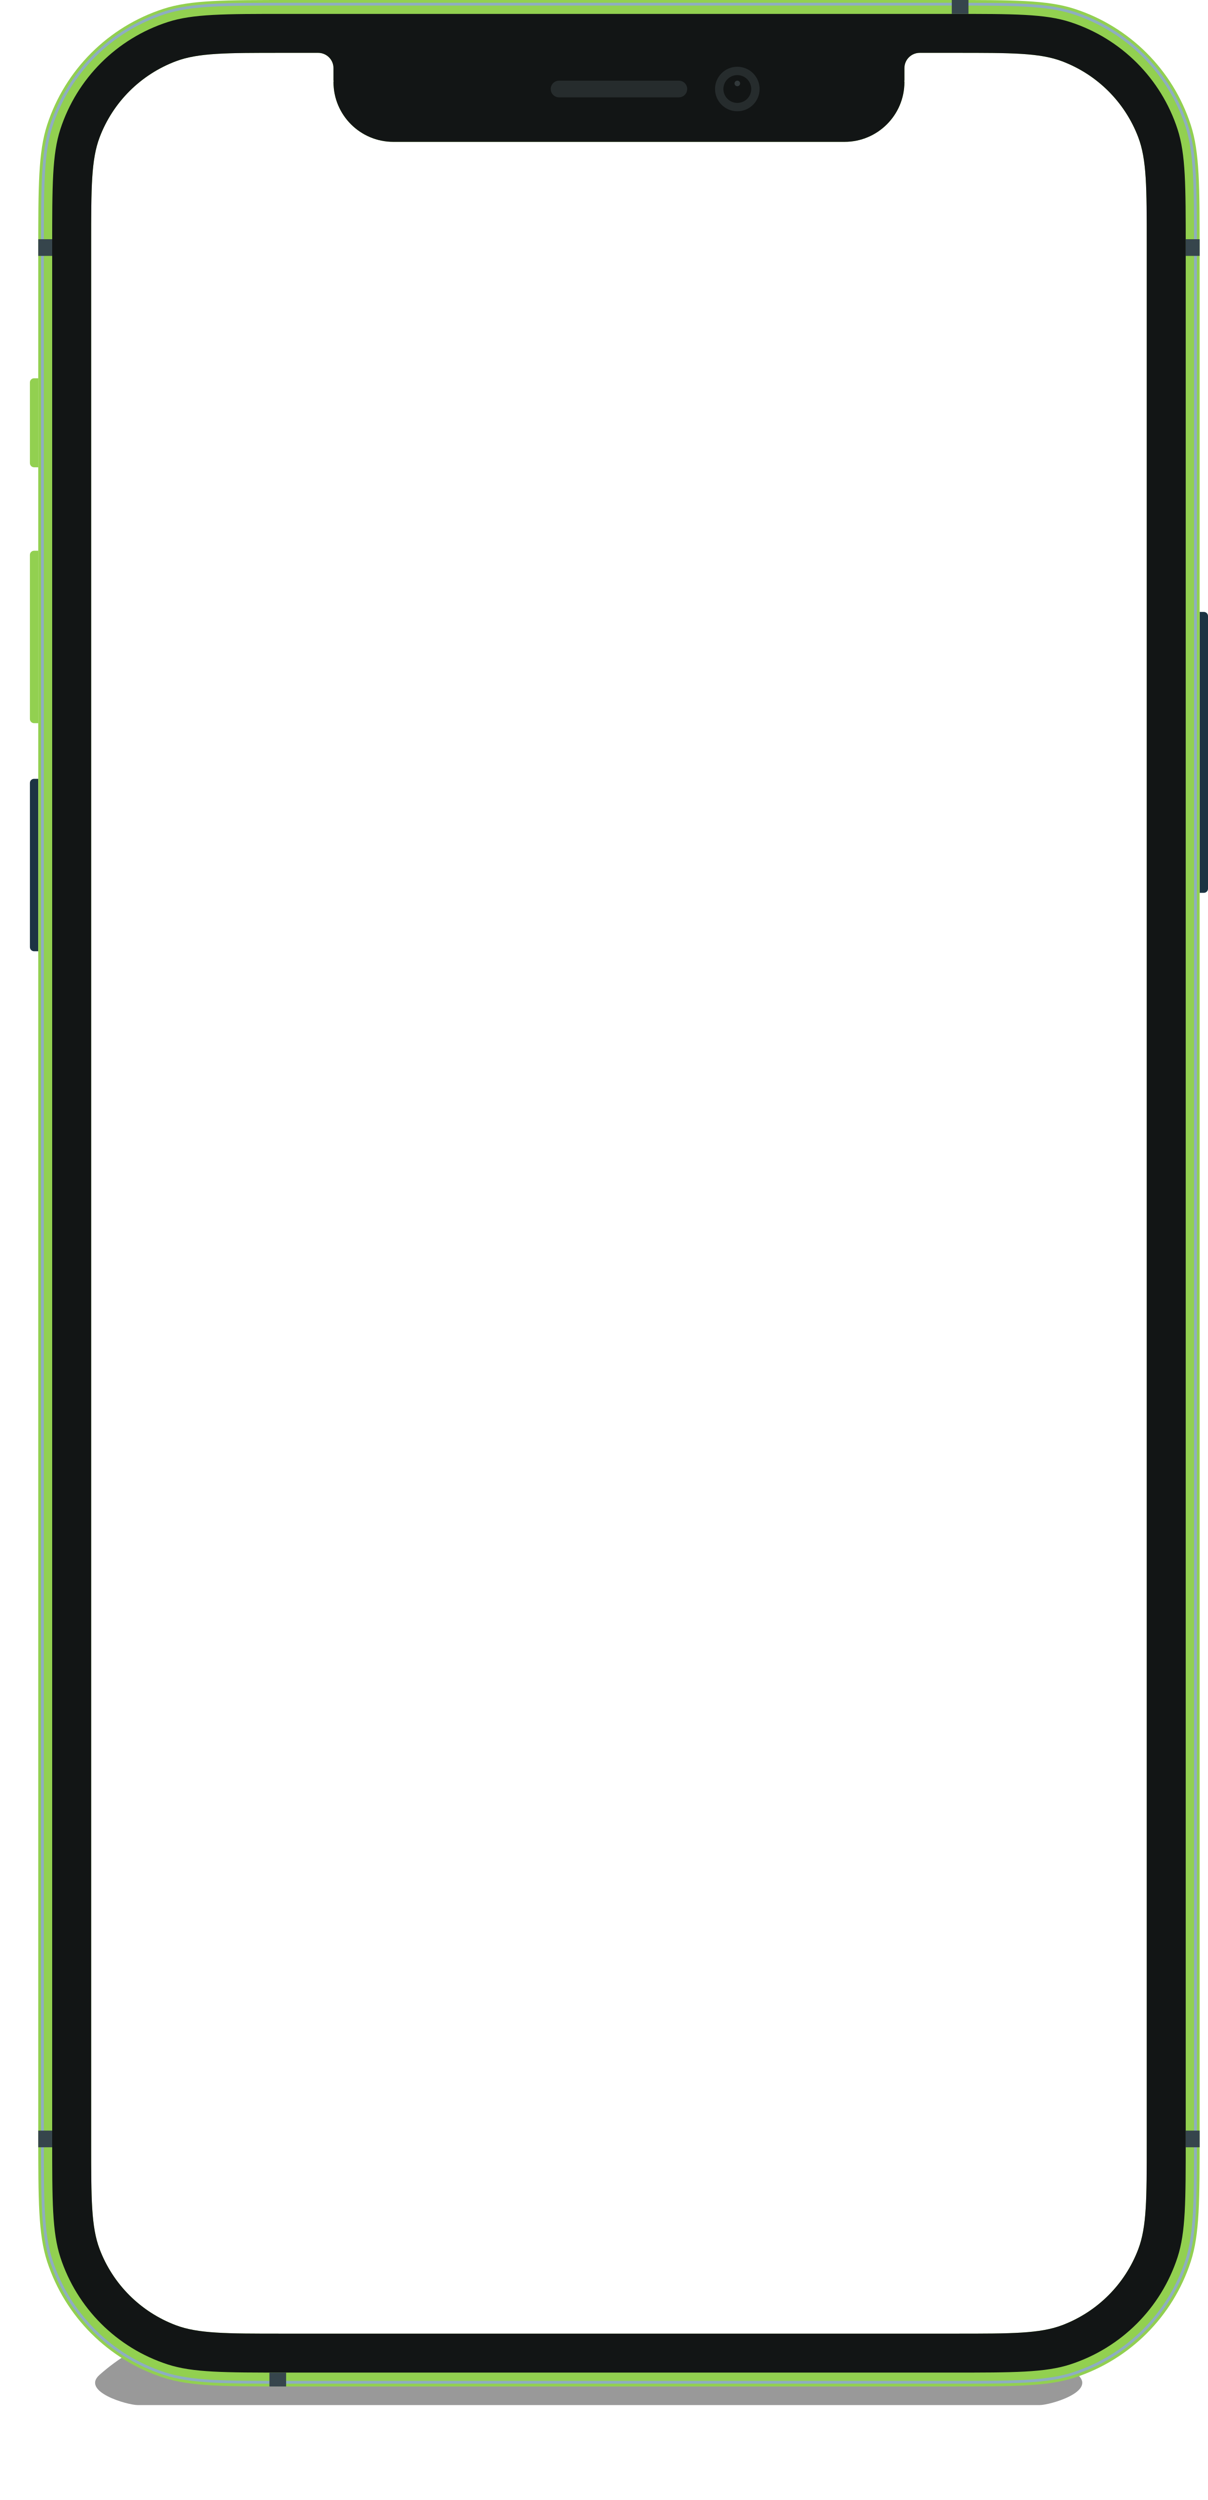 <?xml version="1.0" encoding="UTF-8"?> <svg xmlns="http://www.w3.org/2000/svg" width="202" height="418" viewBox="0 0 202 418" fill="none"> <g filter="url(#filter0_f_1119_629)"> <path d="M25.187 392H171.69C173.271 392 177.097 394.263 180.236 397.056C183.375 399.848 175.63 402.111 173.814 402.111H23.064C21.247 402.111 13.503 399.848 16.642 397.056C19.78 394.263 23.606 392 25.187 392Z" fill="black" fill-opacity="0.4"></path> </g> <path d="M200.603 102.308H201.302C201.687 102.308 202 102.62 202 103.005V148.579C202 148.964 201.687 149.276 201.302 149.276H200.603V102.308Z" fill="#1C3343"></path> <path d="M6.397 159.042L5.699 159.042C5.313 159.042 5 158.73 5 158.344L5 130.907C5 130.522 5.313 130.21 5.699 130.21L6.397 130.21L6.397 159.042Z" fill="#1C3343"></path> <path d="M6.397 120.909L5.699 120.909C5.313 120.909 5 120.597 5 120.212L5 92.775C5 92.389 5.313 92.077 5.699 92.077L6.397 92.077L6.397 120.909Z" fill="#92D050"></path> <path d="M6.397 78.126L5.699 78.126C5.313 78.126 5 77.814 5 77.428L5 63.942C5 63.557 5.313 63.245 5.699 63.245L6.397 63.245L6.397 78.126Z" fill="#92D050"></path> <path fill-rule="evenodd" clip-rule="evenodd" d="M7.879 20.887C6.397 25.44 6.397 31.066 6.397 42.318V356.682C6.397 367.934 6.397 373.56 7.879 378.113C10.873 387.316 18.099 394.531 27.314 397.521C31.874 399 37.509 399 48.778 399H158.222C169.491 399 175.126 399 179.685 397.521C188.901 394.531 196.127 387.316 199.121 378.113C200.603 373.56 200.603 367.934 200.603 356.682V42.318C200.603 31.066 200.603 25.44 199.121 20.887C196.127 11.684 188.901 4.469 179.685 1.479C175.126 0 169.491 0 158.222 0H48.778C37.509 0 31.874 0 27.314 1.479C18.099 4.469 10.873 11.684 7.879 20.887ZM55.764 11.394V13.486L55.797 13.485L55.764 13.719C55.764 19.241 60.246 23.717 65.776 23.717H141.223C146.753 23.717 151.236 19.241 151.236 13.719L151.203 13.485L151.236 13.486V11.394C151.236 9.981 152.383 8.836 153.798 8.836L159.796 8.836C169.174 8.836 173.863 8.836 177.602 10.247C183.48 12.465 188.12 17.098 190.341 22.967C191.754 26.701 191.754 31.383 191.754 40.747V358.254C191.754 367.618 191.754 372.3 190.341 376.034C188.12 381.903 183.48 386.536 177.602 388.754C173.863 390.165 169.174 390.165 159.796 390.165H47.204C37.826 390.165 33.137 390.165 29.398 388.754C23.52 386.536 18.88 381.903 16.659 376.034C15.246 372.3 15.246 367.618 15.246 358.254V40.747C15.246 31.383 15.246 26.701 16.659 22.967C18.88 17.098 23.52 12.465 29.398 10.247C33.137 8.836 37.826 8.836 47.204 8.836L53.202 8.836C54.617 8.836 55.764 9.981 55.764 11.394Z" fill="#92D050"></path> <path fill-rule="evenodd" clip-rule="evenodd" d="M48.592 0.93H158.408C169.54 0.93 174.996 0.936 179.398 2.364C188.33 5.262 195.333 12.255 198.235 21.174C199.666 25.569 199.671 31.017 199.671 42.132V356.868C199.671 367.983 199.666 373.43 198.235 377.826C195.333 386.745 188.33 393.738 179.398 396.636C174.996 398.064 169.54 398.07 158.408 398.07H48.592C37.46 398.07 32.004 398.064 27.602 396.636C18.67 393.738 11.667 386.745 8.765 377.826C7.334 373.43 7.329 367.983 7.329 356.868V42.132C7.329 31.017 7.334 25.569 8.765 21.174C11.667 12.255 18.67 5.262 27.602 2.364C32.004 0.936 37.46 0.93 48.592 0.93ZM6.863 42.132C6.863 31.053 6.863 25.513 8.322 21.03C11.27 11.969 18.384 4.866 27.458 1.922C31.948 0.465 37.496 0.465 48.592 0.465H158.408C169.504 0.465 175.052 0.465 179.542 1.922C188.616 4.866 195.73 11.969 198.678 21.03C200.137 25.513 200.137 31.053 200.137 42.132V356.868C200.137 367.947 200.137 373.486 198.678 377.97C195.73 387.03 188.616 394.134 179.542 397.078C175.052 398.535 169.504 398.535 158.408 398.535H48.592C37.496 398.535 31.948 398.535 27.458 397.078C18.384 394.134 11.27 387.03 8.322 377.97C6.863 373.486 6.863 367.947 6.863 356.868V42.132Z" fill="#8EADC1"></path> <path fill-rule="evenodd" clip-rule="evenodd" d="M10.093 21.605C8.726 25.808 8.726 31.001 8.726 41.388V357.612C8.726 367.999 8.726 373.192 10.093 377.395C12.857 385.889 19.527 392.549 28.034 395.309C32.243 396.675 37.444 396.675 47.846 396.675H159.154C169.556 396.675 174.757 396.675 178.966 395.309C187.473 392.549 194.143 385.889 196.907 377.395C198.274 373.192 198.274 367.999 198.274 357.612V41.388C198.274 31.001 198.274 25.808 196.907 21.605C194.143 13.111 187.473 6.451 178.966 3.691C174.757 2.325 169.556 2.325 159.154 2.325H47.846C37.444 2.325 32.243 2.325 28.034 3.691C19.527 6.451 12.857 13.111 10.093 21.605ZM55.764 11.394V13.486L55.797 13.485L55.764 13.719C55.764 19.241 60.246 23.717 65.776 23.717H141.223C146.753 23.717 151.236 19.241 151.236 13.719L151.203 13.485L151.236 13.486V11.394C151.236 9.981 152.383 8.836 153.798 8.836L159.796 8.836C169.174 8.836 173.863 8.836 177.602 10.247C183.48 12.465 188.12 17.098 190.341 22.967C191.754 26.701 191.754 31.383 191.754 40.747V358.254C191.754 367.618 191.754 372.3 190.341 376.034C188.12 381.903 183.48 386.536 177.602 388.754C173.863 390.165 169.174 390.165 159.796 390.165H47.204C37.826 390.165 33.137 390.165 29.398 388.754C23.52 386.536 18.88 381.903 16.659 376.034C15.246 372.3 15.246 367.618 15.246 358.254V40.747C15.246 31.383 15.246 26.701 16.659 22.967C18.88 17.098 23.52 12.465 29.398 10.247C33.137 8.836 37.826 8.836 47.204 8.836L53.202 8.836C54.617 8.836 55.764 9.981 55.764 11.394Z" fill="#121515"></path> <rect x="159.154" width="2.794" height="2.325" fill="#36454C"></rect> <rect x="198.274" y="39.993" width="2.329" height="2.79" fill="#36454C"></rect> <rect x="6.397" y="39.993" width="2.329" height="2.79" fill="#36454C"></rect> <rect x="6.397" y="356.217" width="2.329" height="2.79" fill="#36454C"></rect> <rect x="198.274" y="356.217" width="2.329" height="2.79" fill="#36454C"></rect> <rect x="45.052" y="396.675" width="2.794" height="2.325" fill="#36454C"></rect> <path fill-rule="evenodd" clip-rule="evenodd" d="M123.293 18.602C125.351 18.602 127.019 16.936 127.019 14.881C127.019 12.827 125.351 11.161 123.293 11.161C121.235 11.161 119.567 12.827 119.567 14.881C119.567 16.936 121.235 18.602 123.293 18.602Z" fill="#262C2D"></path> <path fill-rule="evenodd" clip-rule="evenodd" d="M123.293 17.206C124.579 17.206 125.622 16.166 125.622 14.881C125.622 13.597 124.579 12.556 123.293 12.556C122.007 12.556 120.965 13.597 120.965 14.881C120.965 16.166 122.007 17.206 123.293 17.206Z" fill="#121515"></path> <path opacity="0.4" fill-rule="evenodd" clip-rule="evenodd" d="M123.293 14.416C123.55 14.416 123.759 14.208 123.759 13.951C123.759 13.694 123.55 13.486 123.293 13.486C123.036 13.486 122.827 13.694 122.827 13.951C122.827 14.208 123.036 14.416 123.293 14.416Z" fill="#636F73"></path> <path fill-rule="evenodd" clip-rule="evenodd" d="M92.09 14.881C92.09 14.111 92.715 13.486 93.485 13.486H113.515C114.286 13.486 114.91 14.111 114.91 14.881C114.91 15.652 114.286 16.276 113.515 16.276H93.485C92.715 16.276 92.09 15.652 92.09 14.881Z" fill="#262C2D"></path> <defs> <filter id="filter0_f_1119_629" x="0.901" y="377" width="195.075" height="40.111" filterUnits="userSpaceOnUse" color-interpolation-filters="sRGB"> <feFlood flood-opacity="0" result="BackgroundImageFix"></feFlood> <feBlend mode="normal" in="SourceGraphic" in2="BackgroundImageFix" result="shape"></feBlend> <feGaussianBlur stdDeviation="7.5" result="effect1_foregroundBlur_1119_629"></feGaussianBlur> </filter> </defs> </svg> 